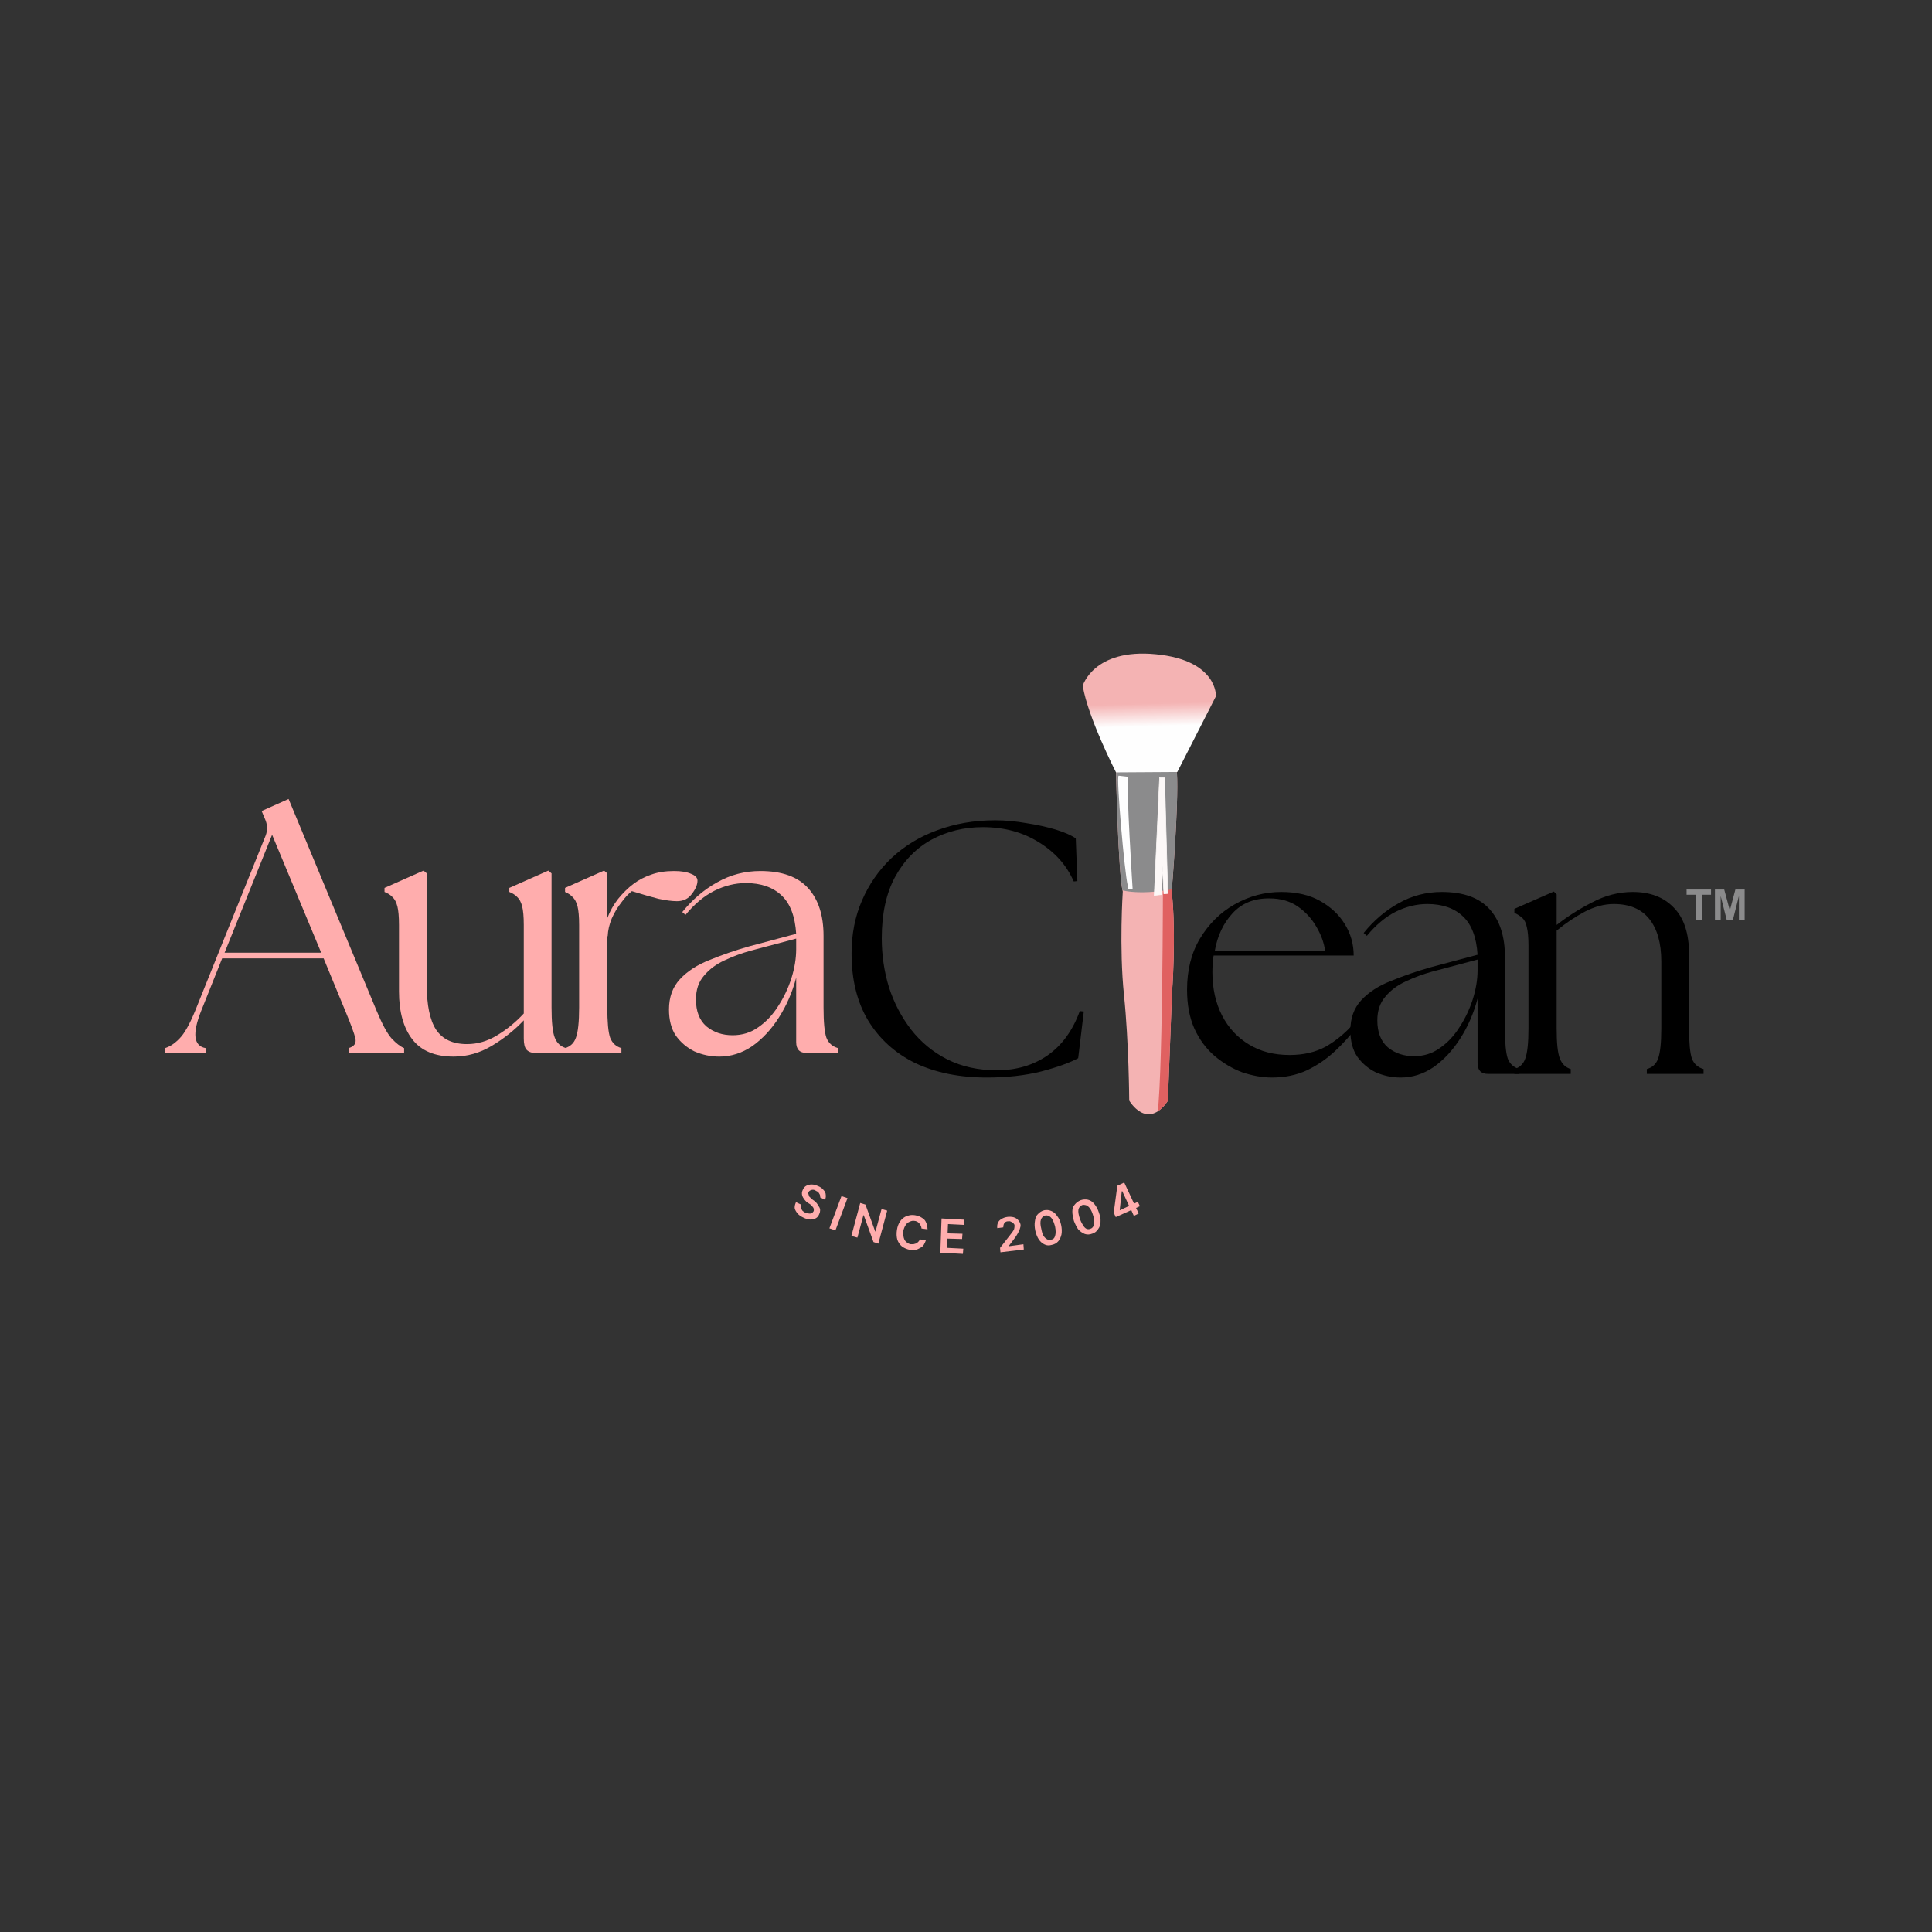 <svg version="1.2" preserveAspectRatio="xMidYMid meet" height="100" viewBox="0 0 75 75" zoomAndPan="magnify" width="100" xmlns:xlink="http://www.w3.org/1999/xlink" xmlns="http://www.w3.org/2000/svg"><rect x="0" y="0" width="75" height="75" fill="#333333" stroke="none"/><defs><clipPath id="eb23cbb5aa"><path d="M 43 29 L 46 29 L 46 43.914 L 43 43.914 Z M 43 29"></path></clipPath><clipPath id="ea51db929f"><path d="M 44 34 L 45.703 34 L 45.703 43.258 L 44 43.258 Z M 44 34"></path></clipPath><clipPath id="d6d4d90b97"><path d="M 43.324 29.984 C 43.324 29.984 43.41 33.93 43.586 34.613 C 43.586 34.613 43.441 36.781 43.633 38.629 C 43.824 40.48 43.836 42.723 43.836 42.723 C 43.836 42.723 44.527 43.914 45.336 42.734 L 45.496 38.559 C 45.496 38.559 45.672 36.285 45.484 34.598 C 45.484 34.598 45.762 31.266 45.688 29.984 C 45.688 29.984 44.895 29.605 43.324 29.984 Z M 43.324 29.984"></path></clipPath><clipPath id="944105386e"><path d="M 43.324 29.809 L 45.703 29.809 L 45.703 35 L 43.324 35 Z M 43.324 29.809"></path></clipPath><clipPath id="7fdddcd733"><path d="M 43.324 29.984 C 43.324 29.984 43.41 33.93 43.586 34.613 C 43.586 34.613 43.441 36.781 43.633 38.629 C 43.824 40.48 43.836 42.723 43.836 42.723 C 43.836 42.723 44.527 43.914 45.336 42.734 L 45.496 38.559 C 45.496 38.559 45.672 36.285 45.484 34.598 C 45.484 34.598 45.762 31.266 45.688 29.984 C 45.688 29.984 44.895 29.605 43.324 29.984 Z M 43.324 29.984"></path></clipPath><clipPath id="35520c84f2"><path d="M 42.027 25.164 L 47.277 25.164 L 47.277 30 L 42.027 30 Z M 42.027 25.164"></path></clipPath><clipPath id="ac523d3637"><path d="M 43.324 29.984 C 43.324 29.984 42.234 27.859 42.031 26.621 C 42.031 26.621 42.457 25.164 44.867 25.398 C 47.273 25.629 47.203 27.027 47.203 27.027 L 45.703 29.969 Z M 43.324 29.984"></path></clipPath><linearGradient id="54e3168a3f" y2="-18.679" gradientUnits="userSpaceOnUse" x2="171.393" y1="321.813" gradientTransform="matrix(0.015,0,0,0.015,42.031,25.368)" x1="180.688"><stop offset="0" style="stop-color:#fefefe;stop-opacity:1;"></stop><stop offset="0.029" style="stop-color:#fefefe;stop-opacity:1;"></stop><stop offset="0.25" style="stop-color:#fefefe;stop-opacity:1;"></stop><stop offset="0.375" style="stop-color:#fefefe;stop-opacity:1;"></stop><stop offset="0.391" style="stop-color:#fefefe;stop-opacity:1;"></stop><stop offset="0.395" style="stop-color:#fefdfd;stop-opacity:1;"></stop><stop offset="0.398" style="stop-color:#fefbfb;stop-opacity:1;"></stop><stop offset="0.402" style="stop-color:#fdfafa;stop-opacity:1;"></stop><stop offset="0.406" style="stop-color:#fdf8f8;stop-opacity:1;"></stop><stop offset="0.41" style="stop-color:#fdf6f6;stop-opacity:1;"></stop><stop offset="0.414" style="stop-color:#fdf5f5;stop-opacity:1;"></stop><stop offset="0.418" style="stop-color:#fdf3f3;stop-opacity:1;"></stop><stop offset="0.422" style="stop-color:#fcf1f1;stop-opacity:1;"></stop><stop offset="0.426" style="stop-color:#fcf0f0;stop-opacity:1;"></stop><stop offset="0.43" style="stop-color:#fceeee;stop-opacity:1;"></stop><stop offset="0.434" style="stop-color:#fcecec;stop-opacity:1;"></stop><stop offset="0.438" style="stop-color:#fbeaea;stop-opacity:1;"></stop><stop offset="0.441" style="stop-color:#fbe9e9;stop-opacity:1;"></stop><stop offset="0.445" style="stop-color:#fbe7e7;stop-opacity:1;"></stop><stop offset="0.449" style="stop-color:#fbe5e5;stop-opacity:1;"></stop><stop offset="0.453" style="stop-color:#fae4e4;stop-opacity:1;"></stop><stop offset="0.457" style="stop-color:#fae2e2;stop-opacity:1;"></stop><stop offset="0.461" style="stop-color:#fae0e0;stop-opacity:1;"></stop><stop offset="0.465" style="stop-color:#fadfdf;stop-opacity:1;"></stop><stop offset="0.469" style="stop-color:#fadddd;stop-opacity:1;"></stop><stop offset="0.473" style="stop-color:#f9dbdb;stop-opacity:1;"></stop><stop offset="0.477" style="stop-color:#f9dada;stop-opacity:1;"></stop><stop offset="0.48" style="stop-color:#f9d8d8;stop-opacity:1;"></stop><stop offset="0.484" style="stop-color:#f9d6d6;stop-opacity:1;"></stop><stop offset="0.488" style="stop-color:#f8d4d4;stop-opacity:1;"></stop><stop offset="0.492" style="stop-color:#f8d3d3;stop-opacity:1;"></stop><stop offset="0.496" style="stop-color:#f8d1d1;stop-opacity:1;"></stop><stop offset="0.5" style="stop-color:#f8cfcf;stop-opacity:1;"></stop><stop offset="0.504" style="stop-color:#f8cece;stop-opacity:1;"></stop><stop offset="0.508" style="stop-color:#f7cccc;stop-opacity:1;"></stop><stop offset="0.512" style="stop-color:#f7caca;stop-opacity:1;"></stop><stop offset="0.516" style="stop-color:#f7c9c9;stop-opacity:1;"></stop><stop offset="0.52" style="stop-color:#f7c7c7;stop-opacity:1;"></stop><stop offset="0.523" style="stop-color:#f6c5c5;stop-opacity:1;"></stop><stop offset="0.527" style="stop-color:#f6c3c3;stop-opacity:1;"></stop><stop offset="0.531" style="stop-color:#f6c2c2;stop-opacity:1;"></stop><stop offset="0.535" style="stop-color:#f6c0c0;stop-opacity:1;"></stop><stop offset="0.539" style="stop-color:#f6bebe;stop-opacity:1;"></stop><stop offset="0.543" style="stop-color:#f5bdbd;stop-opacity:1;"></stop><stop offset="0.547" style="stop-color:#f5bbbb;stop-opacity:1;"></stop><stop offset="0.551" style="stop-color:#f5b9b9;stop-opacity:1;"></stop><stop offset="0.555" style="stop-color:#f5b8b8;stop-opacity:1;"></stop><stop offset="0.559" style="stop-color:#f4b6b6;stop-opacity:1;"></stop><stop offset="0.562" style="stop-color:#f4b4b4;stop-opacity:1;"></stop><stop offset="0.566" style="stop-color:#f4b4b4;stop-opacity:1;"></stop><stop offset="0.57" style="stop-color:#f4b3b3;stop-opacity:1;"></stop><stop offset="0.578" style="stop-color:#f4b3b3;stop-opacity:1;"></stop><stop offset="0.594" style="stop-color:#f4b3b3;stop-opacity:1;"></stop><stop offset="0.625" style="stop-color:#f4b3b3;stop-opacity:1;"></stop><stop offset="0.75" style="stop-color:#f4b3b3;stop-opacity:1;"></stop><stop offset="0.971" style="stop-color:#f4b3b3;stop-opacity:1;"></stop><stop offset="1" style="stop-color:#f4b3b3;stop-opacity:1;"></stop></linearGradient><clipPath id="3410e0f58e"><path d="M 65.469 34.531 L 67 34.531 L 67 36 L 65.469 36 Z M 65.469 34.531"></path></clipPath><clipPath id="f80723fb24"><path d="M 66 34.531 L 67.719 34.531 L 67.719 36 L 66 36 Z M 66 34.531"></path></clipPath><clipPath id="50eabb2bab"><path d="M 0.238 0.121 L 3 0.121 L 3 3 L 0.238 3 Z M 0.238 0.121"></path></clipPath><clipPath id="69c3514c4e"><path d="M 12 0.121 L 14.879 0.121 L 14.879 3 L 12 3 Z M 12 0.121"></path></clipPath><clipPath id="e8b8552324"><rect height="5" y="0" width="15" x="0"></rect></clipPath></defs><g id="10a5c10655"><g clip-path="url(#eb23cbb5aa)" clip-rule="nonzero"><path d="M 43.324 29.984 C 43.324 29.984 43.41 33.93 43.586 34.613 C 43.586 34.613 43.441 36.781 43.633 38.629 C 43.824 40.48 43.836 42.723 43.836 42.723 C 43.836 42.723 44.527 43.914 45.336 42.734 L 45.496 38.559 C 45.496 38.559 45.672 36.285 45.484 34.598 C 45.484 34.598 45.762 31.266 45.688 29.984 C 45.688 29.984 44.895 29.605 43.324 29.984 Z M 43.324 29.984" style="stroke:none;fill-rule:evenodd;fill:#f4b3b3;fill-opacity:1;"></path></g><g clip-path="url(#ea51db929f)" clip-rule="nonzero"><g clip-path="url(#d6d4d90b97)" clip-rule="evenodd"><path d="M 45.145 34.059 C 45.145 34.059 45.145 42.504 44.895 43.449 C 44.645 44.395 47.629 43.508 47.629 43.508 C 47.629 43.508 47.098 36.359 47.098 36.227 C 47.098 36.098 45.145 34.059 45.145 34.059 Z M 45.145 34.059" style="stroke:none;fill-rule:evenodd;fill:#e06161;fill-opacity:1;"></path></g></g><g clip-path="url(#944105386e)" clip-rule="nonzero"><g clip-path="url(#7fdddcd733)" clip-rule="evenodd"><path d="M 43.426 34.523 C 43.426 34.523 44.086 34.789 45.57 34.512 C 47.07 34.234 46.938 29.402 46.938 29.402 L 42.75 28.715 L 41.914 31.105 Z M 43.426 34.523" style="stroke:none;fill-rule:evenodd;fill:#8b8b8c;fill-opacity:1;"></path></g></g><g clip-path="url(#35520c84f2)" clip-rule="nonzero"><g clip-path="url(#ac523d3637)" clip-rule="evenodd"><path d="M 42.031 25.164 L 42.031 29.984 L 47.273 29.984 L 47.273 25.164 Z M 42.031 25.164" style="stroke:none;fill-rule:nonzero;fill:url(#54e3168a3f);"></path></g></g><path transform="matrix(0.015,0,0,0.015,42.031,25.368)" d="M 198.944 321.107 L 185.117 625.933 L 203.996 624.055 L 206.123 549.995 L 210.111 621.908 L 219.95 621.103 L 211.973 321.912 Z M 198.944 321.107" style="fill-rule:evenodd;fill:#fcf8f7;fill-opacity:1;stroke-width:1.576;stroke-linecap:butt;stroke-linejoin:miter;stroke:#fcf8f7;stroke-opacity:1;stroke-miterlimit:4;"></path><path d="M 43.426 30.113 C 43.324 30.113 43.66 33.941 43.777 34.363 L 43.793 34.512 L 43.969 34.523 C 43.969 34.523 43.707 30.449 43.793 30.156 Z M 43.426 30.113" style="stroke:none;fill-rule:evenodd;fill:#fefefe;fill-opacity:1;"></path><g style="fill:#000000;fill-opacity:1;"><g transform="translate(30.382, 41.688)"><path d="" style="stroke:none"></path></g></g><g style="fill:#000000;fill-opacity:1;"><g transform="translate(32.339, 41.688)"><path d="M 5.969 0.141 C 4.906 0.141 3.977 -0.047 3.188 -0.422 C 2.406 -0.805 1.797 -1.359 1.359 -2.078 C 0.93 -2.797 0.719 -3.66 0.719 -4.672 C 0.719 -5.422 0.852 -6.109 1.125 -6.734 C 1.395 -7.359 1.773 -7.906 2.266 -8.375 C 2.766 -8.844 3.352 -9.203 4.031 -9.453 C 4.719 -9.711 5.473 -9.844 6.297 -9.844 C 6.691 -9.844 7.094 -9.805 7.5 -9.734 C 7.914 -9.672 8.297 -9.586 8.641 -9.484 C 8.984 -9.379 9.242 -9.266 9.422 -9.141 L 9.484 -7.484 L 9.344 -7.469 C 9.07 -8.094 8.625 -8.598 8 -8.984 C 7.375 -9.379 6.645 -9.578 5.812 -9.578 C 5.082 -9.578 4.422 -9.414 3.828 -9.094 C 3.234 -8.77 2.758 -8.285 2.406 -7.641 C 2.062 -7.004 1.891 -6.211 1.891 -5.266 C 1.891 -4.609 1.984 -3.973 2.172 -3.359 C 2.367 -2.754 2.656 -2.207 3.031 -1.719 C 3.414 -1.227 3.883 -0.844 4.438 -0.562 C 5 -0.281 5.641 -0.141 6.359 -0.141 C 7.109 -0.141 7.766 -0.332 8.328 -0.719 C 8.891 -1.113 9.305 -1.688 9.578 -2.438 L 9.734 -2.422 L 9.516 -0.609 C 9.18 -0.43 8.703 -0.258 8.078 -0.094 C 7.453 0.062 6.75 0.141 5.969 0.141 Z M 5.969 0.141" style="stroke:none"></path></g></g><g style="fill:#000000;fill-opacity:1;"><g transform="translate(41.678, 41.688)"><path d="" style="stroke:none"></path></g></g><g style="fill:#000000;fill-opacity:1;"><g transform="translate(43.625, 41.688)"><path d="" style="stroke:none"></path></g></g><g style="fill:#000000;fill-opacity:1;"><g transform="translate(45.581, 41.688)"><path d="M 3.797 0.141 C 3.422 0.141 3.035 0.07 2.641 -0.062 C 2.254 -0.207 1.895 -0.422 1.562 -0.703 C 1.238 -0.984 0.977 -1.336 0.781 -1.766 C 0.594 -2.191 0.5 -2.691 0.5 -3.266 C 0.5 -4.023 0.664 -4.688 1 -5.25 C 1.344 -5.82 1.789 -6.266 2.344 -6.578 C 2.906 -6.898 3.508 -7.062 4.156 -7.062 C 4.75 -7.062 5.25 -6.945 5.656 -6.719 C 6.07 -6.488 6.395 -6.188 6.625 -5.812 C 6.852 -5.445 6.969 -5.039 6.969 -4.594 L 1.531 -4.594 C 1.5 -4.383 1.484 -4.172 1.484 -3.953 C 1.484 -3.316 1.609 -2.754 1.859 -2.266 C 2.109 -1.785 2.457 -1.41 2.906 -1.141 C 3.352 -0.867 3.879 -0.734 4.484 -0.734 C 5.023 -0.734 5.492 -0.844 5.891 -1.062 C 6.285 -1.289 6.645 -1.586 6.969 -1.953 L 7.094 -1.828 C 6.852 -1.504 6.57 -1.191 6.25 -0.891 C 5.926 -0.586 5.562 -0.336 5.156 -0.141 C 4.75 0.047 4.297 0.141 3.797 0.141 Z M 1.578 -4.781 L 5.859 -4.781 C 5.816 -5.094 5.703 -5.406 5.516 -5.719 C 5.336 -6.031 5.098 -6.289 4.797 -6.5 C 4.492 -6.707 4.129 -6.812 3.703 -6.812 C 3.109 -6.82 2.629 -6.629 2.266 -6.234 C 1.91 -5.848 1.68 -5.363 1.578 -4.781 Z M 1.578 -4.781" style="stroke:none"></path></g></g><g style="fill:#000000;fill-opacity:1;"><g transform="translate(51.937, 41.688)"><path d="M 5.828 0 C 5.555 0 5.422 -0.141 5.422 -0.422 L 5.422 -2.922 C 5.273 -2.359 5.051 -1.844 4.75 -1.375 C 4.457 -0.914 4.113 -0.547 3.719 -0.266 C 3.32 0.004 2.895 0.141 2.438 0.141 C 2.094 0.141 1.77 0.07 1.469 -0.062 C 1.176 -0.207 0.938 -0.41 0.75 -0.672 C 0.57 -0.941 0.484 -1.281 0.484 -1.688 C 0.484 -2.164 0.625 -2.555 0.906 -2.859 C 1.195 -3.172 1.582 -3.422 2.062 -3.609 C 2.539 -3.805 3.055 -3.984 3.609 -4.141 L 5.422 -4.625 C 5.379 -5.301 5.191 -5.797 4.859 -6.109 C 4.523 -6.43 4.062 -6.594 3.469 -6.594 C 3.051 -6.594 2.645 -6.492 2.25 -6.297 C 1.852 -6.098 1.477 -5.785 1.125 -5.359 L 1 -5.469 C 1.395 -5.957 1.848 -6.344 2.359 -6.625 C 2.867 -6.914 3.426 -7.062 4.031 -7.062 C 4.875 -7.062 5.492 -6.836 5.891 -6.391 C 6.285 -5.953 6.484 -5.336 6.484 -4.547 L 6.484 -1.766 C 6.484 -1.203 6.52 -0.812 6.594 -0.594 C 6.676 -0.383 6.828 -0.25 7.047 -0.188 L 7.047 0 Z M 1.531 -2.078 C 1.531 -1.617 1.664 -1.27 1.938 -1.031 C 2.219 -0.801 2.555 -0.688 2.953 -0.688 C 3.328 -0.688 3.66 -0.789 3.953 -1 C 4.254 -1.207 4.508 -1.477 4.719 -1.812 C 4.938 -2.145 5.109 -2.504 5.234 -2.891 C 5.359 -3.285 5.422 -3.664 5.422 -4.031 L 5.422 -4.438 L 3.656 -3.969 C 3.312 -3.875 2.973 -3.75 2.641 -3.594 C 2.316 -3.445 2.051 -3.25 1.844 -3 C 1.633 -2.758 1.531 -2.453 1.531 -2.078 Z M 1.531 -2.078" style="stroke:none"></path></g></g><g style="fill:#000000;fill-opacity:1;"><g transform="translate(58.335, 41.688)"><path d="M 0.453 0 L 0.453 -0.188 C 0.66 -0.25 0.801 -0.383 0.875 -0.594 C 0.957 -0.812 1 -1.203 1 -1.766 L 1 -4.969 C 1 -5.289 0.977 -5.531 0.938 -5.688 C 0.906 -5.852 0.848 -5.973 0.766 -6.047 C 0.68 -6.129 0.578 -6.195 0.453 -6.25 L 0.453 -6.406 L 1.984 -7.078 L 2.094 -6.969 L 2.094 -5.781 C 2.5 -6.102 2.957 -6.395 3.469 -6.656 C 3.977 -6.926 4.504 -7.062 5.047 -7.062 C 5.723 -7.062 6.254 -6.859 6.641 -6.453 C 7.035 -6.055 7.234 -5.453 7.234 -4.641 L 7.234 -1.766 C 7.234 -1.203 7.27 -0.812 7.344 -0.594 C 7.426 -0.383 7.578 -0.25 7.797 -0.188 L 7.797 0 L 5.594 0 L 5.594 -0.188 C 5.812 -0.25 5.957 -0.383 6.031 -0.594 C 6.113 -0.812 6.156 -1.203 6.156 -1.766 L 6.156 -4.359 C 6.156 -5.078 6 -5.629 5.688 -6.016 C 5.383 -6.398 4.926 -6.594 4.312 -6.594 C 3.938 -6.594 3.562 -6.492 3.188 -6.297 C 2.812 -6.098 2.445 -5.852 2.094 -5.562 L 2.094 -1.766 C 2.094 -1.203 2.133 -0.812 2.219 -0.594 C 2.301 -0.383 2.441 -0.25 2.641 -0.188 L 2.641 0 Z M 0.453 0" style="stroke:none"></path></g></g><g clip-path="url(#3410e0f58e)" clip-rule="nonzero"><path d="M 65.824 35.727 L 65.824 34.734 L 65.473 34.734 L 65.473 34.531 L 66.422 34.531 L 66.422 34.734 L 66.066 34.734 L 66.066 35.727 Z M 65.824 35.727" style="stroke:none;fill-rule:nonzero;fill:#8b8b8c;fill-opacity:1;"></path></g><g clip-path="url(#f80723fb24)" clip-rule="nonzero"><path d="M 66.574 35.727 L 66.574 34.531 L 66.934 34.531 L 67.152 35.344 L 67.367 34.531 L 67.727 34.531 L 67.727 35.727 L 67.504 35.727 L 67.504 34.785 L 67.266 35.727 L 67.035 35.727 L 66.797 34.785 L 66.797 35.727 Z M 66.574 35.727" style="stroke:none;fill-rule:nonzero;fill:#8b8b8c;fill-opacity:1;"></path></g><g style="fill:#ffadad;fill-opacity:1;"><g transform="translate(6.641, 40.875)"><path d="M -0.234 0 L -0.234 -0.188 C -0.035 -0.25 0.148 -0.375 0.328 -0.562 C 0.516 -0.75 0.719 -1.109 0.938 -1.641 L 3.672 -8.438 C 3.754 -8.656 3.742 -8.875 3.641 -9.094 L 3.516 -9.391 L 4.562 -9.859 L 7.984 -1.625 C 8.203 -1.102 8.395 -0.75 8.562 -0.562 C 8.738 -0.375 8.898 -0.25 9.047 -0.188 L 9.047 0 L 6.891 0 L 6.891 -0.188 C 7.109 -0.25 7.195 -0.375 7.156 -0.562 C 7.113 -0.75 6.984 -1.102 6.766 -1.625 L 5.922 -3.672 L 1.984 -3.672 L 1.172 -1.641 C 0.816 -0.754 0.875 -0.27 1.344 -0.188 L 1.344 0 Z M 2.078 -3.891 L 5.828 -3.891 L 3.922 -8.469 Z M 2.078 -3.891" style="stroke:none"></path></g></g><g style="fill:#ffadad;fill-opacity:1;"><g transform="translate(14.583, 40.875)"><path d="M 3.031 0.141 C 2.301 0.141 1.766 -0.082 1.422 -0.531 C 1.078 -0.977 0.906 -1.598 0.906 -2.391 L 0.906 -4.969 C 0.906 -5.289 0.883 -5.531 0.844 -5.688 C 0.801 -5.852 0.738 -5.973 0.656 -6.047 C 0.582 -6.129 0.477 -6.195 0.344 -6.25 L 0.344 -6.406 L 1.859 -7.078 L 1.984 -6.969 L 1.984 -2.641 C 1.984 -1.859 2.102 -1.281 2.344 -0.906 C 2.594 -0.531 2.992 -0.344 3.547 -0.344 C 3.953 -0.344 4.344 -0.457 4.719 -0.688 C 5.094 -0.914 5.438 -1.195 5.75 -1.531 L 5.75 -4.969 C 5.75 -5.289 5.727 -5.531 5.688 -5.688 C 5.645 -5.852 5.582 -5.973 5.5 -6.047 C 5.426 -6.129 5.32 -6.195 5.188 -6.25 L 5.188 -6.406 L 6.703 -7.078 L 6.828 -6.969 L 6.828 -1.766 C 6.828 -1.203 6.867 -0.812 6.953 -0.594 C 7.035 -0.383 7.18 -0.25 7.391 -0.188 L 7.391 0 L 6.203 0 C 6.055 0 5.941 -0.039 5.859 -0.125 C 5.785 -0.207 5.75 -0.352 5.75 -0.562 L 5.75 -1.266 C 5.395 -0.891 4.984 -0.562 4.516 -0.281 C 4.047 0 3.551 0.141 3.031 0.141 Z M 3.031 0.141" style="stroke:none"></path></g></g><g style="fill:#ffadad;fill-opacity:1;"><g transform="translate(21.482, 40.875)"><path d="M 0.453 0 L 0.453 -0.188 C 0.66 -0.25 0.801 -0.383 0.875 -0.594 C 0.957 -0.812 1 -1.203 1 -1.766 L 1 -4.969 C 1 -5.289 0.977 -5.531 0.938 -5.688 C 0.895 -5.852 0.832 -5.973 0.75 -6.047 C 0.676 -6.129 0.578 -6.195 0.453 -6.25 L 0.453 -6.406 L 1.969 -7.078 L 2.094 -6.969 L 2.094 -5.234 C 2.195 -5.504 2.336 -5.754 2.516 -5.984 C 2.703 -6.211 2.898 -6.406 3.109 -6.562 C 3.316 -6.719 3.547 -6.836 3.797 -6.922 C 4.055 -7.016 4.352 -7.062 4.688 -7.062 C 4.969 -7.062 5.188 -7.023 5.344 -6.953 C 5.508 -6.891 5.594 -6.801 5.594 -6.688 C 5.594 -6.531 5.52 -6.359 5.375 -6.172 C 5.238 -5.984 5.047 -5.891 4.797 -5.891 C 4.609 -5.891 4.367 -5.922 4.078 -5.984 C 3.797 -6.055 3.453 -6.156 3.047 -6.281 C 2.922 -6.188 2.785 -6.039 2.641 -5.844 C 2.492 -5.656 2.367 -5.445 2.266 -5.219 C 2.172 -4.988 2.117 -4.758 2.109 -4.531 L 2.094 -4.531 L 2.094 -1.766 C 2.094 -1.203 2.129 -0.812 2.203 -0.594 C 2.285 -0.383 2.43 -0.25 2.641 -0.188 L 2.641 0 Z M 0.453 0" style="stroke:none"></path></g></g><g style="fill:#ffadad;fill-opacity:1;"><g transform="translate(25.486, 40.875)"><path d="M 5.828 0 C 5.555 0 5.422 -0.141 5.422 -0.422 L 5.422 -2.922 C 5.273 -2.359 5.051 -1.844 4.75 -1.375 C 4.457 -0.914 4.113 -0.547 3.719 -0.266 C 3.32 0.004 2.895 0.141 2.438 0.141 C 2.094 0.141 1.77 0.07 1.469 -0.062 C 1.176 -0.207 0.938 -0.41 0.75 -0.672 C 0.57 -0.941 0.484 -1.281 0.484 -1.688 C 0.484 -2.164 0.625 -2.555 0.906 -2.859 C 1.195 -3.172 1.582 -3.422 2.062 -3.609 C 2.539 -3.805 3.055 -3.984 3.609 -4.141 L 5.422 -4.625 C 5.379 -5.301 5.191 -5.797 4.859 -6.109 C 4.523 -6.43 4.062 -6.594 3.469 -6.594 C 3.051 -6.594 2.645 -6.492 2.25 -6.297 C 1.852 -6.098 1.477 -5.785 1.125 -5.359 L 1 -5.469 C 1.395 -5.957 1.848 -6.344 2.359 -6.625 C 2.867 -6.914 3.426 -7.062 4.031 -7.062 C 4.875 -7.062 5.492 -6.836 5.891 -6.391 C 6.285 -5.953 6.484 -5.336 6.484 -4.547 L 6.484 -1.766 C 6.484 -1.203 6.52 -0.812 6.594 -0.594 C 6.676 -0.383 6.828 -0.25 7.047 -0.188 L 7.047 0 Z M 1.531 -2.078 C 1.531 -1.617 1.664 -1.27 1.938 -1.031 C 2.219 -0.801 2.555 -0.688 2.953 -0.688 C 3.328 -0.688 3.66 -0.789 3.953 -1 C 4.254 -1.207 4.508 -1.477 4.719 -1.812 C 4.938 -2.145 5.109 -2.504 5.234 -2.891 C 5.359 -3.285 5.422 -3.664 5.422 -4.031 L 5.422 -4.438 L 3.656 -3.969 C 3.312 -3.875 2.973 -3.75 2.641 -3.594 C 2.316 -3.445 2.051 -3.25 1.844 -3 C 1.633 -2.758 1.531 -2.453 1.531 -2.078 Z M 1.531 -2.078" style="stroke:none"></path></g></g><g transform="matrix(1,0,0,1,30,45)"><g clip-path="url(#e8b8552324)"><g clip-path="url(#50eabb2bab)" clip-rule="nonzero"><g style="fill:#ffadad;fill-opacity:1;"><g transform="translate(0.65, 1.998)"><path d="M 1.188 -0.516 C 1.195 -0.566 1.188 -0.613 1.156 -0.656 C 1.133 -0.707 1.094 -0.742 1.031 -0.766 C 0.988 -0.797 0.945 -0.812 0.906 -0.812 C 0.863 -0.812 0.828 -0.801 0.797 -0.781 C 0.773 -0.77 0.754 -0.75 0.734 -0.719 C 0.723 -0.688 0.723 -0.66 0.734 -0.641 C 0.742 -0.629 0.75 -0.609 0.75 -0.578 C 0.758 -0.555 0.773 -0.535 0.797 -0.516 C 0.828 -0.492 0.848 -0.473 0.859 -0.453 L 0.969 -0.375 C 1 -0.352 1.031 -0.32 1.062 -0.281 C 1.094 -0.238 1.117 -0.195 1.141 -0.156 C 1.172 -0.113 1.188 -0.066 1.188 -0.016 C 1.188 0.035 1.176 0.082 1.156 0.125 C 1.125 0.207 1.078 0.266 1.016 0.297 C 0.953 0.328 0.879 0.344 0.797 0.344 C 0.723 0.344 0.633 0.316 0.531 0.266 C 0.438 0.223 0.363 0.172 0.312 0.109 C 0.258 0.047 0.223 -0.016 0.203 -0.078 C 0.191 -0.148 0.207 -0.234 0.25 -0.328 L 0.453 -0.234 C 0.441 -0.18 0.441 -0.133 0.453 -0.094 C 0.461 -0.062 0.477 -0.031 0.5 0 C 0.531 0.031 0.566 0.055 0.609 0.078 C 0.66 0.098 0.707 0.109 0.75 0.109 C 0.789 0.117 0.828 0.113 0.859 0.094 C 0.891 0.082 0.914 0.055 0.938 0.016 C 0.945 -0.004 0.945 -0.031 0.938 -0.062 C 0.938 -0.094 0.922 -0.125 0.891 -0.156 C 0.867 -0.188 0.836 -0.219 0.797 -0.25 L 0.672 -0.328 C 0.586 -0.41 0.531 -0.488 0.5 -0.562 C 0.469 -0.645 0.473 -0.727 0.516 -0.812 C 0.547 -0.883 0.594 -0.938 0.656 -0.969 C 0.719 -1 0.785 -1.016 0.859 -1.016 C 0.941 -1.016 1.023 -0.992 1.109 -0.953 C 1.191 -0.922 1.258 -0.875 1.312 -0.812 C 1.375 -0.75 1.406 -0.68 1.406 -0.609 C 1.414 -0.547 1.406 -0.484 1.375 -0.422 Z M 1.188 -0.516" style="stroke:none"></path></g></g></g><g style="fill:#ffadad;fill-opacity:1;"><g transform="translate(2.088, 2.637)"><path d="M 0.812 -1.125 L 0.344 0.125 L 0.109 0.047 L 0.578 -1.203 Z M 0.812 -1.125" style="stroke:none"></path></g></g><g style="fill:#ffadad;fill-opacity:1;"><g transform="translate(2.925, 2.95)"><path d="M 1.516 -0.953 L 1.172 0.328 L 0.984 0.266 L 0.609 -0.766 L 0.594 -0.781 L 0.359 0.094 L 0.125 0.031 L 0.469 -1.25 L 0.672 -1.188 L 1.047 -0.156 L 1.062 -0.141 L 1.297 -1.016 Z M 1.516 -0.953" style="stroke:none"></path></g></g><g style="fill:#ffadad;fill-opacity:1;"><g transform="translate(4.632, 3.394)"><path d="M 1.375 -0.672 L 1.141 -0.703 C 1.141 -0.742 1.129 -0.781 1.109 -0.812 C 1.098 -0.852 1.078 -0.883 1.047 -0.906 C 1.023 -0.938 1 -0.957 0.969 -0.969 C 0.938 -0.988 0.898 -1 0.859 -1 C 0.805 -1.008 0.75 -1 0.688 -0.969 C 0.625 -0.945 0.57 -0.906 0.531 -0.844 C 0.488 -0.781 0.457 -0.707 0.438 -0.625 C 0.426 -0.52 0.43 -0.426 0.453 -0.344 C 0.473 -0.27 0.508 -0.211 0.562 -0.172 C 0.613 -0.129 0.664 -0.102 0.719 -0.094 C 0.758 -0.094 0.797 -0.094 0.828 -0.094 C 0.867 -0.102 0.906 -0.113 0.938 -0.125 C 0.969 -0.145 0.992 -0.164 1.016 -0.188 C 1.047 -0.219 1.066 -0.25 1.078 -0.281 L 1.312 -0.25 C 1.289 -0.188 1.266 -0.129 1.234 -0.078 C 1.203 -0.023 1.156 0.016 1.094 0.047 C 1.031 0.086 0.969 0.113 0.906 0.125 C 0.844 0.133 0.77 0.133 0.688 0.125 C 0.582 0.102 0.484 0.062 0.391 0 C 0.305 -0.07 0.242 -0.16 0.203 -0.266 C 0.172 -0.379 0.164 -0.508 0.188 -0.656 C 0.207 -0.781 0.25 -0.891 0.312 -0.984 C 0.383 -1.086 0.473 -1.156 0.578 -1.188 C 0.68 -1.227 0.785 -1.238 0.891 -1.219 C 0.961 -1.207 1.031 -1.188 1.094 -1.156 C 1.156 -1.125 1.207 -1.086 1.25 -1.047 C 1.289 -1.004 1.32 -0.945 1.344 -0.875 C 1.363 -0.812 1.375 -0.742 1.375 -0.672 Z M 1.375 -0.672" style="stroke:none"></path></g></g><g style="fill:#ffadad;fill-opacity:1;"><g transform="translate(6.379, 3.629)"><path d="M 0.125 0 L 0.172 -1.328 L 1.047 -1.281 L 1.047 -1.078 L 0.422 -1.109 L 0.406 -0.75 L 0.984 -0.734 L 0.969 -0.531 L 0.391 -0.547 L 0.391 -0.188 L 1.016 -0.156 L 1 0.047 Z M 0.125 0" style="stroke:none"></path></g></g><g style="fill:#ffadad;fill-opacity:1;"><g transform="translate(7.874, 3.663)"><path d="" style="stroke:none"></path></g></g><g style="fill:#ffadad;fill-opacity:1;"><g transform="translate(8.713, 3.63)"><path d="M 0.125 -0.016 L 0.109 -0.188 L 0.5 -0.688 C 0.539 -0.738 0.57 -0.781 0.594 -0.812 C 0.625 -0.852 0.645 -0.891 0.656 -0.922 C 0.664 -0.961 0.672 -1.004 0.672 -1.047 C 0.672 -1.086 0.656 -1.117 0.625 -1.141 C 0.602 -1.172 0.57 -1.191 0.531 -1.203 C 0.5 -1.223 0.461 -1.227 0.422 -1.219 C 0.367 -1.219 0.328 -1.203 0.297 -1.172 C 0.273 -1.148 0.258 -1.125 0.25 -1.094 C 0.238 -1.062 0.234 -1.023 0.234 -0.984 L 0 -0.953 C -0.008 -1.035 0 -1.109 0.031 -1.172 C 0.062 -1.234 0.109 -1.281 0.172 -1.312 C 0.234 -1.352 0.312 -1.379 0.406 -1.391 C 0.488 -1.398 0.566 -1.395 0.641 -1.375 C 0.711 -1.352 0.77 -1.316 0.812 -1.266 C 0.863 -1.211 0.895 -1.148 0.906 -1.078 C 0.906 -1.023 0.895 -0.973 0.875 -0.922 C 0.863 -0.879 0.836 -0.82 0.797 -0.75 C 0.766 -0.688 0.711 -0.609 0.641 -0.516 L 0.438 -0.25 L 1.016 -0.328 L 1.031 -0.125 Z M 0.125 -0.016" style="stroke:none"></path></g></g><g style="fill:#ffadad;fill-opacity:1;"><g transform="translate(10.238, 3.435)"><path d="M 0.594 -0.109 C 0.488 -0.078 0.395 -0.082 0.312 -0.125 C 0.227 -0.164 0.156 -0.227 0.094 -0.312 C 0.031 -0.406 -0.016 -0.52 -0.047 -0.656 C -0.078 -0.801 -0.082 -0.926 -0.062 -1.031 C -0.051 -1.145 -0.016 -1.234 0.047 -1.297 C 0.109 -1.367 0.191 -1.422 0.297 -1.453 C 0.398 -1.473 0.492 -1.461 0.578 -1.422 C 0.66 -1.391 0.734 -1.328 0.797 -1.234 C 0.867 -1.148 0.922 -1.035 0.953 -0.891 C 0.984 -0.754 0.988 -0.629 0.969 -0.516 C 0.945 -0.41 0.906 -0.32 0.844 -0.25 C 0.781 -0.176 0.695 -0.129 0.594 -0.109 Z M 0.562 -0.312 C 0.645 -0.32 0.695 -0.367 0.719 -0.453 C 0.75 -0.547 0.75 -0.672 0.719 -0.828 C 0.688 -0.941 0.656 -1.023 0.625 -1.078 C 0.594 -1.141 0.551 -1.188 0.5 -1.219 C 0.445 -1.25 0.395 -1.258 0.344 -1.25 C 0.258 -1.227 0.203 -1.176 0.172 -1.094 C 0.141 -1.008 0.145 -0.883 0.188 -0.719 C 0.207 -0.613 0.234 -0.531 0.266 -0.469 C 0.305 -0.406 0.352 -0.359 0.406 -0.328 C 0.457 -0.297 0.508 -0.289 0.562 -0.312 Z M 0.562 -0.312" style="stroke:none"></path></g></g><g style="fill:#ffadad;fill-opacity:1;"><g transform="translate(11.816, 3.059)"><path d="M 0.594 -0.172 C 0.488 -0.129 0.391 -0.125 0.297 -0.156 C 0.203 -0.195 0.117 -0.254 0.047 -0.328 C -0.016 -0.41 -0.07 -0.52 -0.125 -0.656 C -0.164 -0.789 -0.188 -0.914 -0.188 -1.031 C -0.188 -1.145 -0.156 -1.234 -0.094 -1.297 C -0.039 -1.367 0.035 -1.426 0.141 -1.469 C 0.234 -1.5 0.328 -1.504 0.422 -1.484 C 0.516 -1.461 0.598 -1.406 0.672 -1.312 C 0.742 -1.227 0.801 -1.117 0.844 -0.984 C 0.895 -0.848 0.914 -0.727 0.906 -0.625 C 0.906 -0.52 0.875 -0.426 0.812 -0.344 C 0.758 -0.258 0.688 -0.203 0.594 -0.172 Z M 0.516 -0.359 C 0.586 -0.379 0.633 -0.438 0.656 -0.531 C 0.676 -0.633 0.66 -0.758 0.609 -0.906 C 0.578 -1.008 0.539 -1.086 0.5 -1.141 C 0.457 -1.203 0.41 -1.242 0.359 -1.266 C 0.305 -1.285 0.254 -1.289 0.203 -1.281 C 0.117 -1.25 0.066 -1.188 0.047 -1.094 C 0.035 -1.008 0.055 -0.891 0.109 -0.734 C 0.148 -0.629 0.191 -0.547 0.234 -0.484 C 0.273 -0.422 0.316 -0.379 0.359 -0.359 C 0.41 -0.336 0.461 -0.336 0.516 -0.359 Z M 0.516 -0.359" style="stroke:none"></path></g></g><g clip-path="url(#69c3514c4e)" clip-rule="nonzero"><g style="fill:#ffadad;fill-opacity:1;"><g transform="translate(13.344, 2.514)"><path d="M -0.031 -0.266 L -0.109 -0.438 L 0.031 -1.484 L 0.172 -1.547 L 0.281 -1.312 L 0.203 -1.266 L 0.125 -0.547 L 0.125 -0.531 L 0.828 -0.859 L 0.906 -0.688 Z M 0.672 -0.312 L 0.547 -0.594 L 0.5 -0.672 L 0.109 -1.516 L 0.297 -1.609 L 0.859 -0.406 Z M 0.672 -0.312" style="stroke:none"></path></g></g></g></g></g></g></svg>